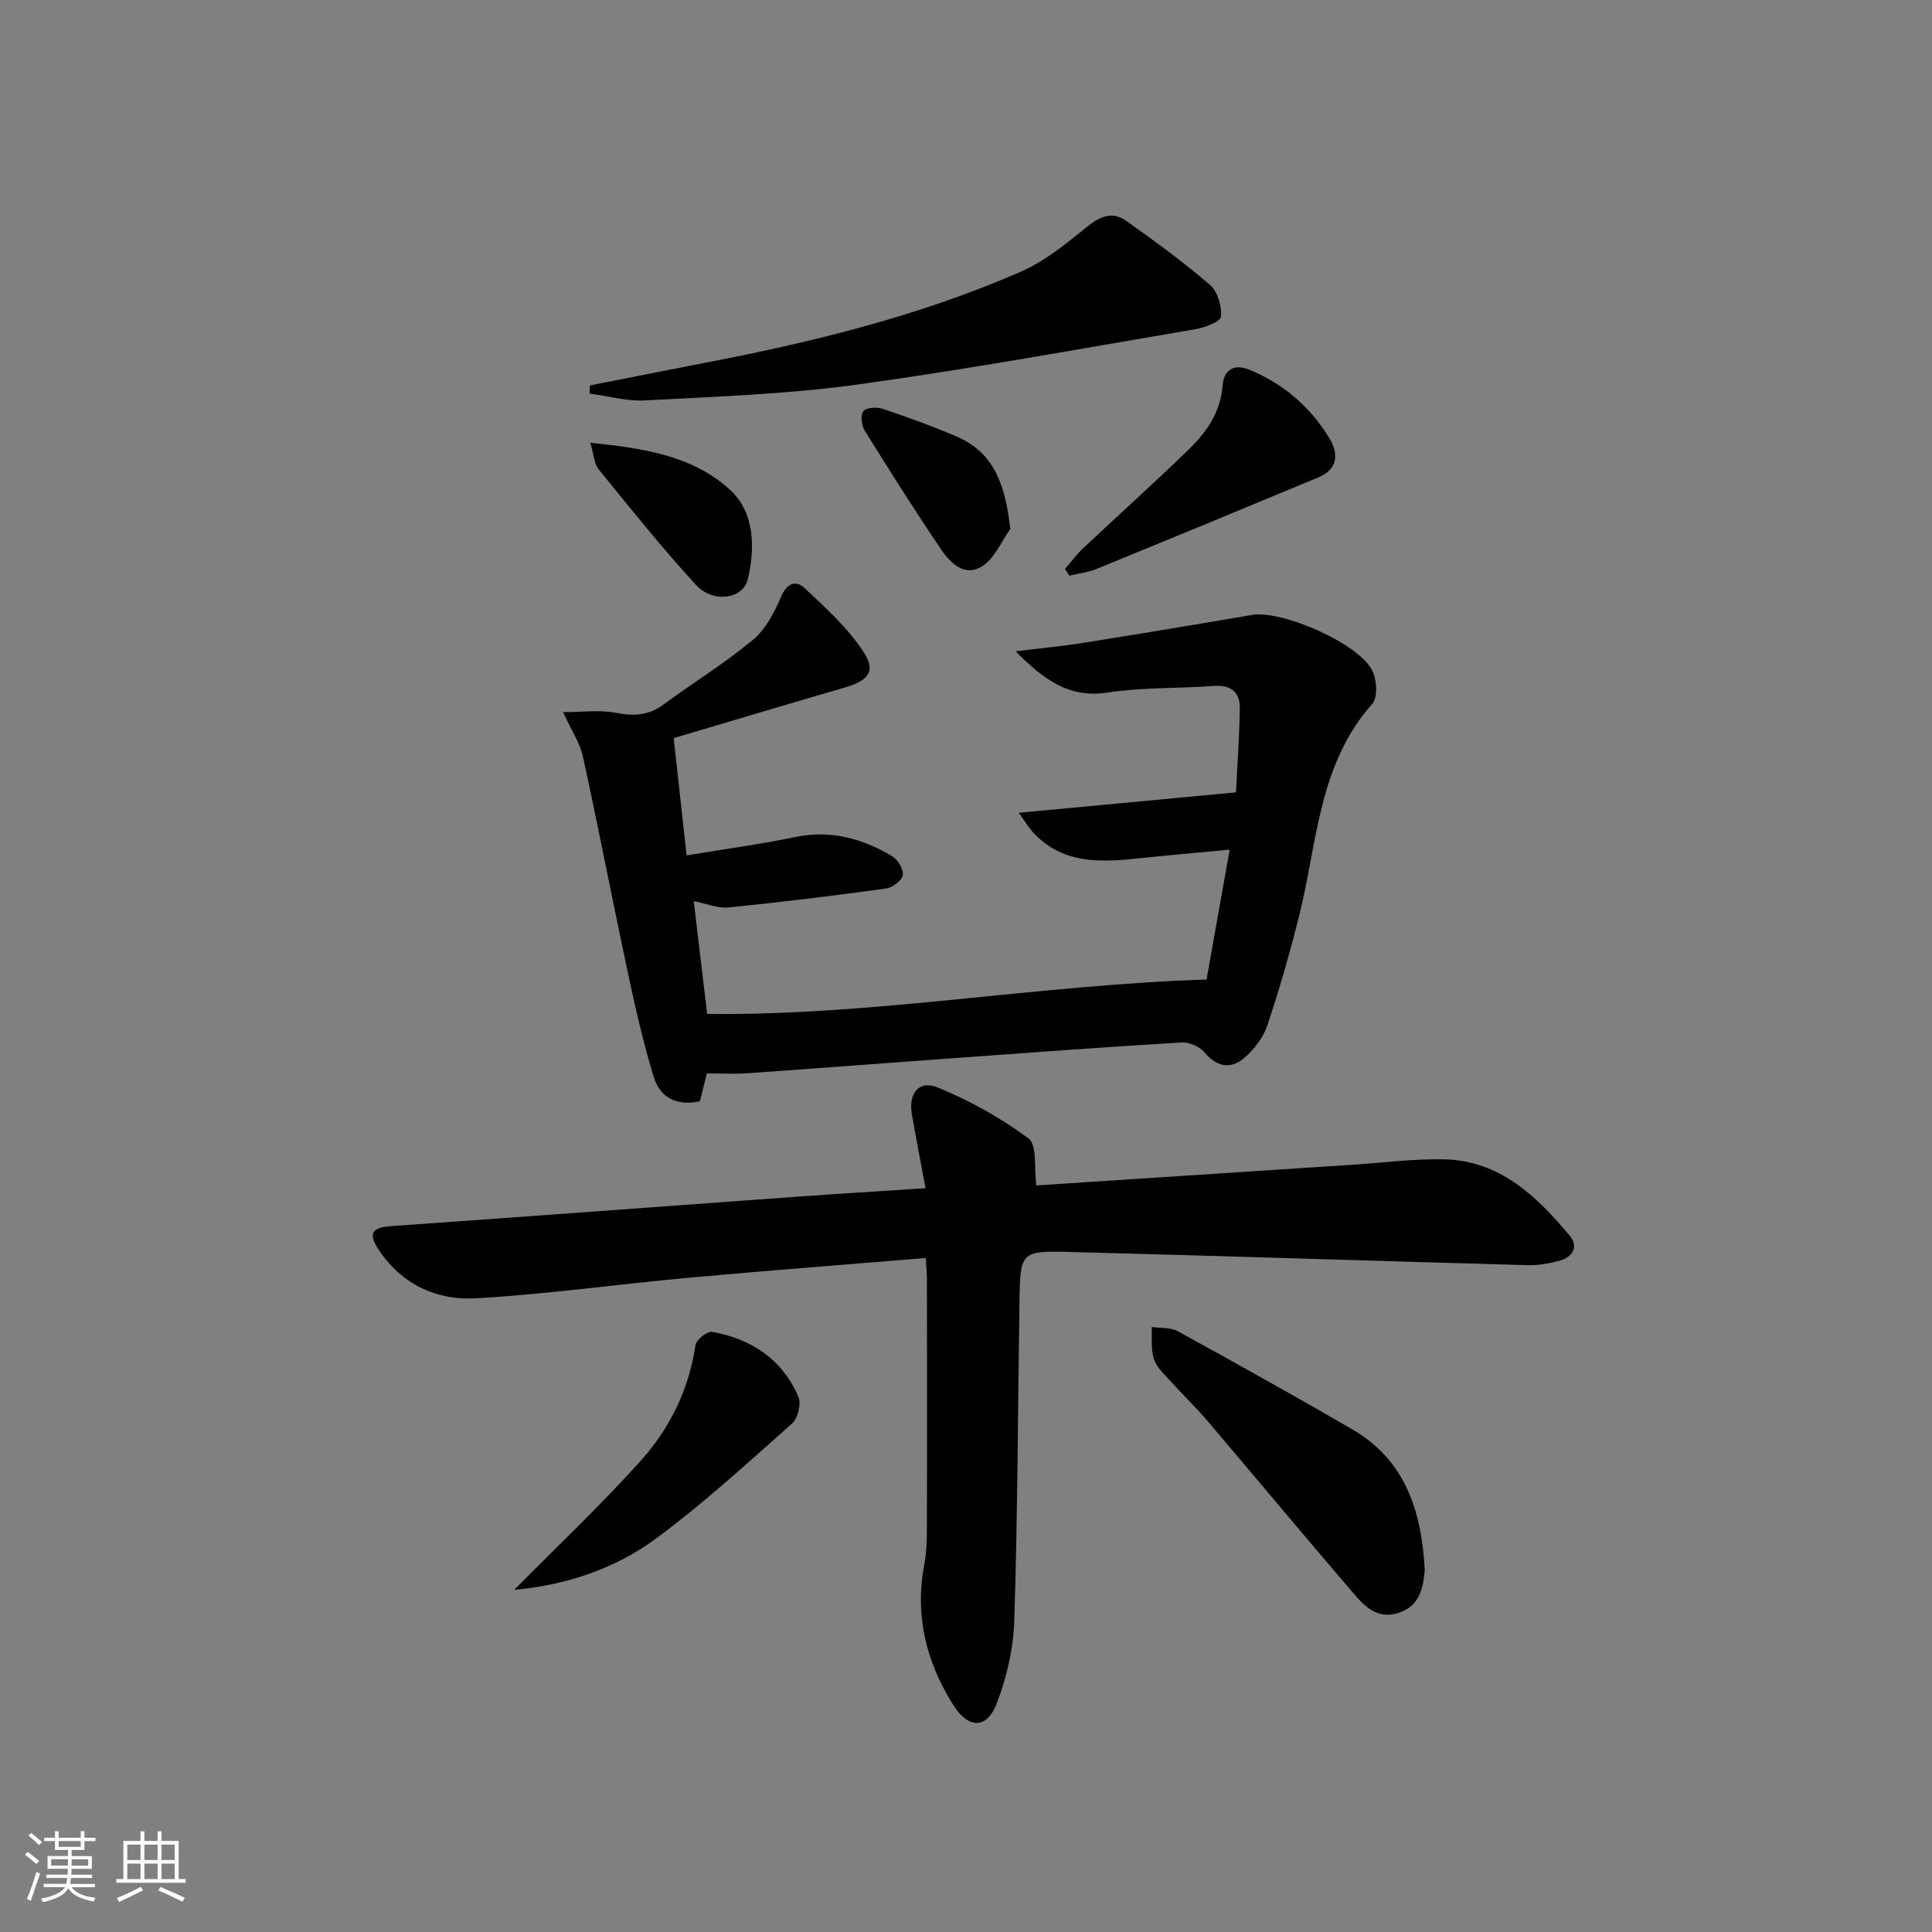 <svg enable-background="new 0 0 400 400" viewBox="0 0 400 400" xmlns="http://www.w3.org/2000/svg"><rect x="0" y="0" width="400" height="400" fill="#808080" stroke="none"/><path d="m5.17 384 .55-.58c.85.61 1.65 1.24 2.4 1.87l-.59.64c-.83-.73-1.62-1.38-2.36-1.93m1.22 9.53-.82-.34c.71-1.76 1.37-3.64 1.98-5.63.24.13.5.25.76.36-.6 1.67-1.24 3.54-1.92 5.61m-.5-13.5.57-.54c.56.44 1.31 1.06 2.26 1.87l-.65.64c-.67-.66-1.4-1.32-2.18-1.97m3.25.46h2.24v-1.36h.77v1.36h4.57v-1.36h.76v1.36h2.28v.69h-2.28v1.84h-2.64v1.26h4.18v2.64h-4.21c0 .45-.02.86-.05 1.21h4.32v.69h-4.38c-.04.34-.1.75-.19 1.22h5.15v.69h-4.82c.87 1.19 2.51 1.92 4.93 2.19-.17.31-.3.57-.37.76-2.77-.49-4.52-1.41-5.26-2.76-.56 1.26-2.3 2.23-5.24 2.9-.12-.24-.26-.48-.43-.72 2.73-.55 4.38-1.34 4.96-2.38h-4.38v-.69h4.65c.1-.38.17-.79.21-1.22h-4.32v-.69h4.4c.03-.34.05-.75.05-1.21h-4.2v-2.64h4.23v-1.26h-2.69v-1.84h-2.24zm1.46 4.46v1.29h3.45c.01-.4.02-.57.01-.53v-.32-.45h-3.46zm1.55-2.59h4.57v-1.19h-4.57zm6.11 2.59h-3.42v.77c-.01.19-.01.37-.02.53h3.44z" fill="#fafbfc"/><path d="m32.63 379.16h.82v1.98h3.54v7.89h1.46v.78h-14.37v-.78h1.46v-7.89h3.54v-1.98h.82v1.98h2.73zm-3.49 11.48.5.73c-1.61.82-3.28 1.63-5 2.42-.13-.27-.28-.55-.44-.82 1.75-.73 3.4-1.5 4.94-2.33m-2.78-5.55h2.73v-3.18h-2.73zm0 3.95h2.73v-3.2h-2.73zm3.54-3.95h2.73v-3.18h-2.73zm0 3.95h2.73v-3.2h-2.73zm7.89 4.68c-1.84-.92-3.51-1.7-5.02-2.32l.45-.73c1.89.8 3.57 1.55 5.04 2.23zm-1.62-11.81h-2.73v3.18h2.73zm-2.73 7.13h2.73v-3.2h-2.73z" fill="#fafbfc"/><g fill="#000001"><path d="m139.48 152.82c.91 8.26 1.76 15.97 2.67 24.28 7.95-1.32 15.31-2.31 22.57-3.81 7.31-1.51 13.84.32 19.98 3.96 1.18.7 2.4 2.75 2.21 3.95-.18 1.11-2.14 2.58-3.47 2.76-10.85 1.49-21.72 2.83-32.61 3.92-2.2.22-4.51-.78-7.2-1.31.93 7.82 1.84 15.48 2.78 23.35 34.21.41 67.97-5.96 103.4-7.12 1.35-7.59 2.98-16.76 4.78-26.89-7.14.68-13.35 1.22-19.55 1.87-7.8.82-15.38.92-21.25-5.55-.74-.82-1.31-1.79-2.87-3.95 15.38-1.45 29.7-2.79 44.97-4.23.24-4.91.7-11.13.8-17.36.06-3.43-1.86-4.95-5.48-4.67-7.29.55-14.69.26-21.89 1.36-8.01 1.22-13.13-2.6-19.05-8.53 5.4-.67 9.75-1.07 14.06-1.76 11.62-1.85 23.24-3.78 34.84-5.77 6.2-1.06 22.01 5.79 24.92 11.48.97 1.89 1.21 5.59.03 6.91-11.15 12.54-11.37 28.68-15.09 43.68-1.92 7.71-4.12 15.37-6.64 22.9-.85 2.53-2.75 5.02-4.81 6.77-2.77 2.35-5.65 1.87-8.21-1.18-1-1.2-3.15-2.14-4.71-2.05-15.76.94-31.5 2.11-47.25 3.25-14.26 1.03-28.51 2.13-42.77 3.13-2.64.18-5.3.03-8.3.03-.46 1.86-.93 3.72-1.43 5.76-4.72 1.05-8.24-.7-9.55-4.99-2.17-7.09-3.82-14.36-5.37-21.62-3.18-14.9-6.05-29.86-9.3-44.74-.62-2.84-2.38-5.42-4.12-9.21 4.08 0 7.62-.51 10.93.14 3.68.72 6.74.58 9.83-1.69 6.15-4.52 12.69-8.55 18.55-13.41 2.63-2.18 4.45-5.68 5.83-8.92 1.22-2.86 3.07-3.49 4.85-1.82 4.4 4.12 9 8.29 12.25 13.26 2.62 4 .98 5.91-3.88 7.34-11.62 3.37-23.2 6.85-35.45 10.48z"/><path d="m191.67 260.46c-16.54 1.37-32.76 2.59-48.94 4.07-14.72 1.34-29.39 3.42-44.13 4.27-8.07.47-15.3-2.75-20.12-9.94-2.07-3.08-1.93-4.69 2.31-4.99 27.86-1.96 55.71-4.05 83.57-6.06 8.9-.64 17.81-1.18 27.26-1.81-1.02-5.5-1.96-10.36-2.82-15.23-.77-4.36 1.43-7.23 5.33-5.63 6.64 2.72 13.08 6.3 18.82 10.57 1.8 1.34 1.11 6.04 1.62 9.72 21.54-1.41 43.56-2.85 65.58-4.29 6.31-.41 12.63-1.26 18.92-1.11 11.49.29 19.09 7.64 25.91 15.79 1.93 2.31.65 4.46-2.16 5.21-2.06.54-4.25.97-6.37.91-31.6-.87-63.2-1.91-94.8-2.73-10.38-.27-10.42-.03-10.58 10.32-.33 21.97-.38 43.95-1.07 65.92-.18 5.82-1.56 11.84-3.66 17.28-2.07 5.34-5.89 5.19-8.99.25-5.6-8.91-7.98-18.47-5.99-29.04.64-3.4.54-6.96.55-10.45.05-16.16.02-32.33 0-48.49.01-1.45-.15-2.91-.24-4.54z"/><path d="m122.13 79.8c8.24-1.62 16.48-3.27 24.73-4.86 22.03-4.26 43.75-9.65 64.37-18.63 5.03-2.19 9.53-5.86 13.85-9.37 2.72-2.21 5.27-3.2 8.06-1.23 5.95 4.21 11.86 8.53 17.37 13.27 1.58 1.36 2.48 4.42 2.28 6.57-.1 1.05-3.35 2.28-5.31 2.61-23.37 3.97-46.69 8.25-70.16 11.48-14.45 1.99-29.11 2.46-43.7 3.26-3.82.21-7.71-.91-11.57-1.41.02-.57.05-1.13.08-1.69z"/><path d="m294.98 325.08c-.29 3.06-.74 7.28-5.3 8.81-5.2 1.74-7.98-2.31-10.74-5.52-9.76-11.36-19.33-22.89-29.04-34.29-2.48-2.91-5.27-5.56-7.83-8.41-1.21-1.35-2.71-2.74-3.2-4.37-.61-2.05-.32-4.37-.42-6.57 1.81.27 3.89.06 5.4.89 12.09 6.64 24.15 13.36 36.08 20.28 10.75 6.23 14.38 16.46 15.05 29.18z"/><path d="m106.47 329.16c8.9-9.02 17.92-17.53 26.18-26.72 6.03-6.71 9.99-14.78 11.35-23.96.16-1.11 2.44-2.91 3.44-2.73 8.14 1.45 14.52 5.69 17.86 13.44.62 1.44-.11 4.48-1.32 5.54-9.18 8.15-18.27 16.49-28.12 23.78-8.69 6.43-18.96 9.7-29.39 10.65z"/><path d="m220.5 117.8c1.23-1.42 2.34-2.95 3.69-4.23 7.27-6.84 14.7-13.5 21.86-20.45 3.71-3.6 6.66-7.71 7.08-13.32.23-3.02 2.14-4.68 5.66-3.21 7.01 2.93 12.45 7.64 16.38 14.03 2.01 3.27 1.91 6.5-2.2 8.21-15.3 6.38-30.63 12.71-45.98 18.98-1.76.72-3.72.92-5.59 1.37-.3-.46-.6-.92-.9-1.38z"/><path d="m122.22 91.67c11.18 1.13 21.5 2.74 29.16 9.97 4.81 4.54 5.01 11.83 3.42 18.35-.99 4.06-7.2 4.95-10.73 1.09-7.04-7.69-13.57-15.85-20.15-23.94-.91-1.13-.96-2.96-1.7-5.47z"/><path d="m209.18 109.5c-1.86 2.61-3.21 5.98-5.7 7.65-3.69 2.47-6.71-.55-8.67-3.45-5.47-8.08-10.68-16.33-15.82-24.62-.65-1.05-.86-3.23-.22-3.98.66-.76 2.77-.86 3.98-.46 5.16 1.74 10.31 3.59 15.31 5.74 8.03 3.46 10.07 10.36 11.12 19.12z"/></g></svg>